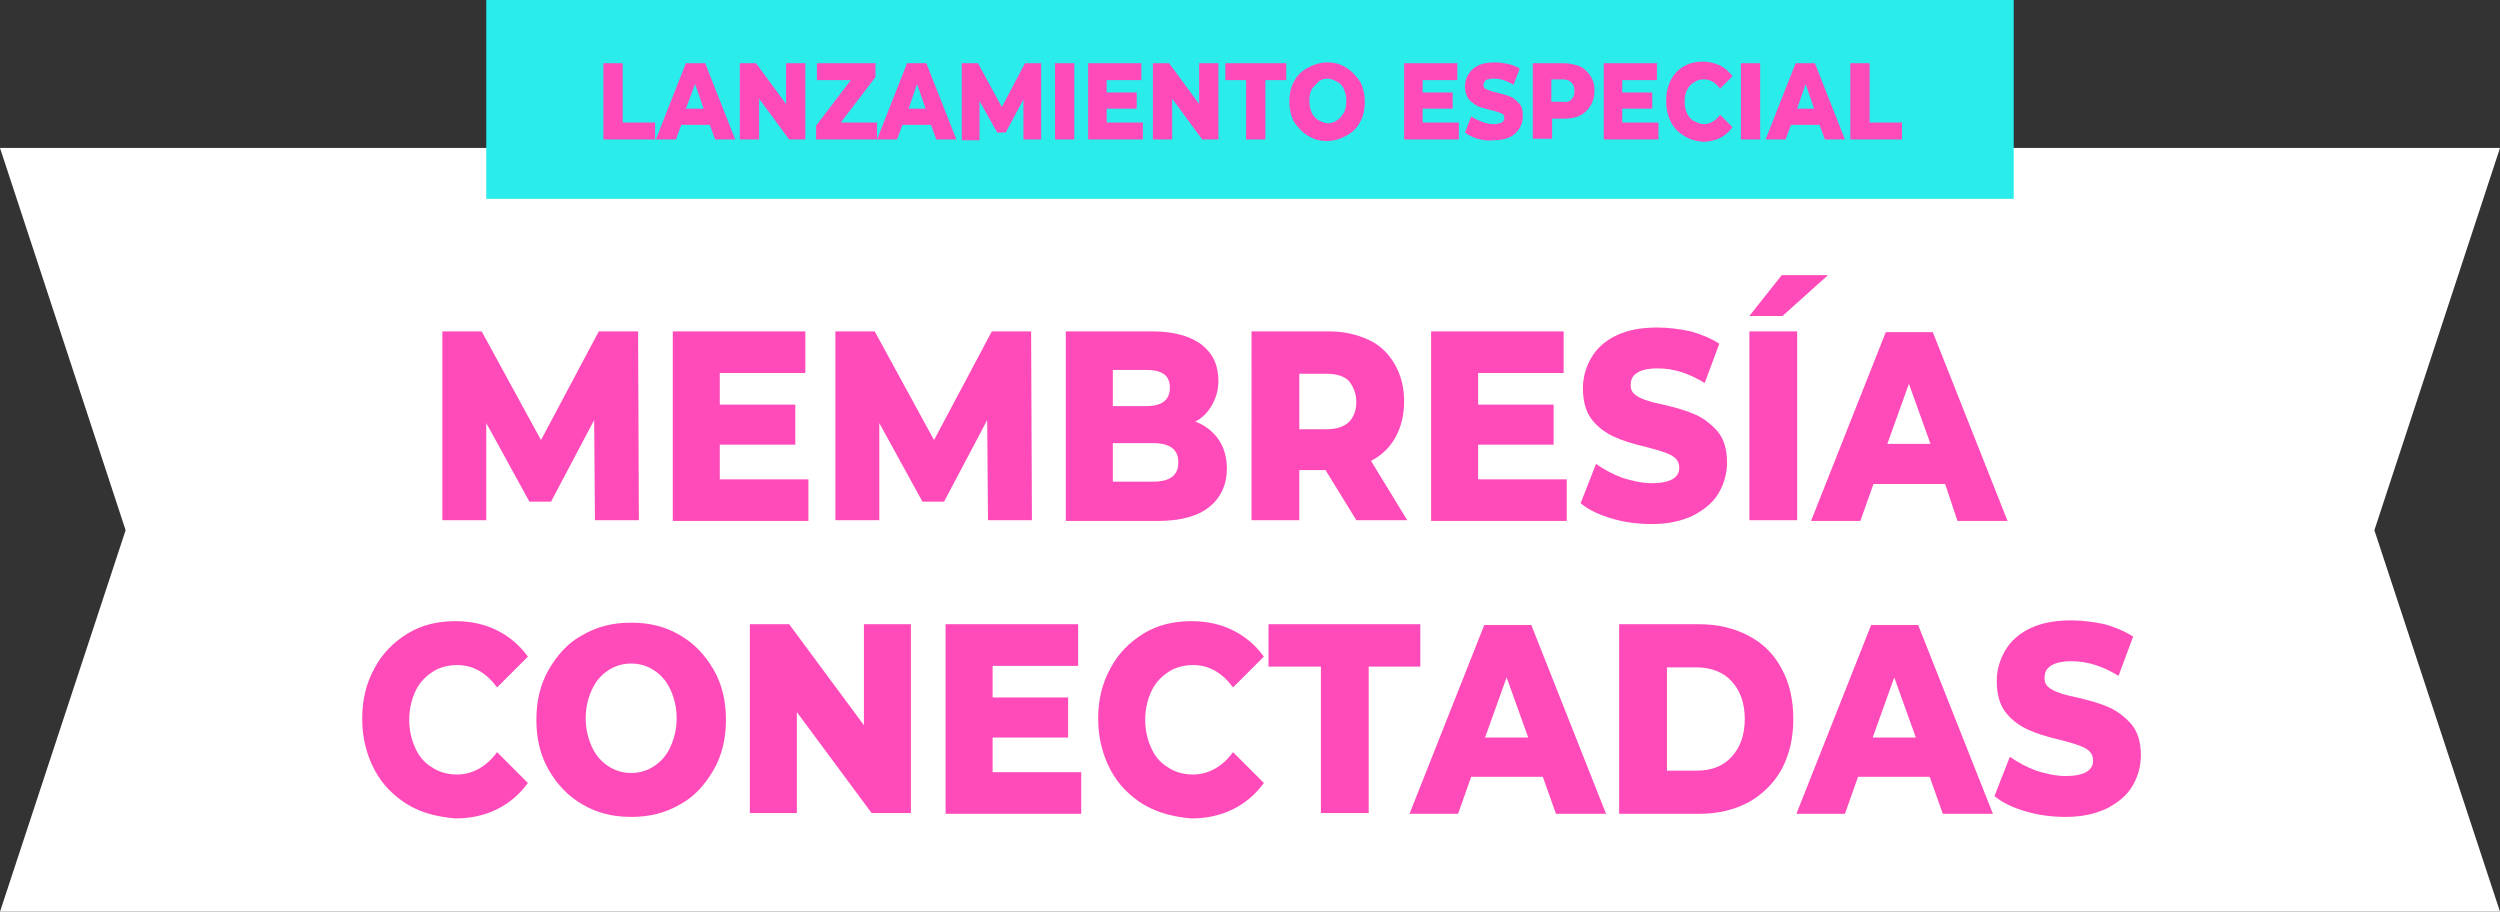 <svg xmlns="http://www.w3.org/2000/svg" xmlns:xlink="http://www.w3.org/1999/xlink" id="Capa_1" x="0px" y="0px" viewBox="0 0 324.4 118.3" style="enable-background:new 0 0 324.4 118.3;" xml:space="preserve"><rect x="0" y="0" width="324.4" height="118.3" fill="#333333" stroke="none"/><style type="text/css">	.st0{fill:#FFFFFF;}	.st1{fill:#FF4AB9;}	.st2{fill:#2AEDEB;}</style><g>	<polygon class="st0" points="324.4,118.3 0,118.3 16.3,68.8 0,19.2 324.4,19.2 308.1,68.8  "></polygon>	<g>		<path class="st1" d="M77.2,67.5l-0.1-13l-5.6,10.6h-2.8l-5.6-10.2v12.6h-5.7V43h5.1l7.7,14.1L77.7,43h5.1l0.1,24.5H77.2z"></path>		<path class="st1" d="M104.9,62.2v5.4H87.3V43h17.2v5.4H93.4v4.1h9.8v5.2h-9.8v4.5H104.9z"></path>		<path class="st1" d="M128.2,67.5l-0.1-13l-5.6,10.6h-2.8l-5.6-10.2v12.6h-5.7V43h5.1l7.7,14.1l7.5-14.1h5.1l0.1,24.5H128.2z"></path>		<path class="st1" d="M158.1,57c0.7,1,1.1,2.3,1.1,3.8c0,2.1-0.8,3.8-2.3,5c-1.5,1.2-3.8,1.8-6.7,1.8h-11.9V43h11.2    c2.8,0,4.9,0.6,6.4,1.7c1.5,1.2,2.2,2.7,2.2,4.7c0,1.2-0.3,2.2-0.8,3.1c-0.5,0.9-1.2,1.7-2.2,2.2C156.4,55.2,157.4,56,158.1,57z     M144.4,48v4.7h4.3c2.1,0,3.1-0.8,3.1-2.4c0-1.6-1-2.3-3.1-2.3H144.4z M152.9,60c0-1.7-1.1-2.5-3.3-2.5h-5.2v5h5.2    C151.8,62.5,152.9,61.7,152.9,60z"></path>		<path class="st1" d="M172,61h-3.4v6.5h-6.2V43h10c2,0,3.7,0.4,5.2,1.1c1.5,0.7,2.6,1.8,3.4,3.2c0.8,1.4,1.2,3,1.2,4.8    c0,1.8-0.4,3.3-1.1,4.6c-0.7,1.3-1.8,2.4-3.2,3.1l4.7,7.7H176L172,61z M175,49.4c-0.6-0.6-1.6-0.9-2.9-0.9h-3.5v7.2h3.5    c1.3,0,2.2-0.3,2.9-0.9c0.6-0.6,1-1.5,1-2.6S175.6,50.1,175,49.4z"></path>		<path class="st1" d="M203.3,62.2v5.4h-17.6V43h17.2v5.4h-11.1v4.1h9.8v5.2h-9.8v4.5H203.3z"></path>		<path class="st1" d="M209.2,67.3c-1.7-0.5-3-1.1-4.1-2l2-5.1c1,0.7,2.1,1.3,3.4,1.8c1.3,0.4,2.6,0.7,3.8,0.7c2.4,0,3.6-0.7,3.6-2    c0-0.7-0.3-1.2-1-1.6s-1.8-0.7-3.3-1.1c-1.7-0.4-3-0.8-4.1-1.3c-1.1-0.5-2.1-1.2-2.9-2.2c-0.8-1-1.2-2.4-1.2-4.1    c0-1.5,0.4-2.8,1.1-4c0.7-1.2,1.8-2.2,3.3-2.9c1.5-0.7,3.2-1,5.3-1c1.4,0,2.9,0.2,4.3,0.5c1.4,0.4,2.6,0.9,3.7,1.6l-1.9,5.1    c-2.1-1.3-4.1-1.9-6.1-1.9c-1.2,0-2.1,0.2-2.7,0.6s-0.8,0.9-0.8,1.6s0.3,1.1,1,1.5s1.7,0.7,3.2,1c1.7,0.4,3.1,0.8,4.2,1.3    c1.1,0.5,2,1.2,2.9,2.2c0.8,1,1.2,2.3,1.2,4c0,1.5-0.4,2.8-1.1,4c-0.7,1.2-1.8,2.1-3.3,2.9c-1.5,0.7-3.2,1.1-5.3,1.1    C212.6,68,210.9,67.8,209.2,67.3z"></path>		<path class="st1" d="M227,43h6.2v24.5H227V43z M231.2,35.7h6l-5.9,5.3H227L231.2,35.7z"></path>		<path class="st1" d="M252.4,62.8h-9.3l-1.7,4.8H235l9.7-24.5h6.1l9.7,24.5h-6.5L252.4,62.8z M250.5,57.6l-2.8-7.8l-2.8,7.8H250.5z    "></path>	</g>	<g>		<path class="st1" d="M52.9,104.4c-1.8-1.1-3.3-2.6-4.3-4.5c-1-1.9-1.6-4.1-1.6-6.6s0.5-4.6,1.6-6.6c1-1.9,2.5-3.4,4.3-4.5    c1.8-1.1,3.9-1.6,6.2-1.6c2,0,3.8,0.4,5.4,1.2c1.6,0.8,2.9,1.9,4,3.4l-4,4c-1.4-1.9-3.1-2.9-5.2-2.9c-1.2,0-2.3,0.3-3.2,0.9    c-0.9,0.6-1.7,1.4-2.2,2.5c-0.5,1.1-0.8,2.3-0.8,3.7s0.3,2.6,0.8,3.7c0.5,1.1,1.2,1.9,2.2,2.5c0.9,0.6,2,0.9,3.2,0.9    c2,0,3.8-1,5.2-2.9l4,4c-1.1,1.5-2.4,2.6-4,3.4c-1.6,0.8-3.4,1.2-5.4,1.2C56.8,106,54.7,105.5,52.9,104.4z"></path>		<path class="st1" d="M75.6,104.4c-1.9-1.1-3.3-2.6-4.4-4.5c-1.1-1.9-1.6-4.1-1.6-6.5s0.5-4.6,1.6-6.5c1.1-1.9,2.5-3.5,4.4-4.5    c1.9-1.1,3.9-1.6,6.3-1.6s4.4,0.5,6.3,1.6c1.9,1.1,3.3,2.6,4.4,4.5c1.1,1.9,1.6,4.1,1.6,6.5s-0.5,4.6-1.6,6.5    c-1.1,1.9-2.5,3.5-4.4,4.5c-1.9,1.1-3.9,1.6-6.3,1.6S77.5,105.5,75.6,104.4z M84.9,99.4c0.9-0.6,1.6-1.4,2.1-2.5    c0.5-1.1,0.8-2.3,0.8-3.7s-0.3-2.6-0.8-3.7c-0.5-1.1-1.2-1.9-2.1-2.5c-0.9-0.6-1.9-0.9-3-0.9c-1.1,0-2.1,0.3-3,0.9    c-0.9,0.6-1.6,1.4-2.1,2.5c-0.5,1.1-0.8,2.3-0.8,3.7s0.3,2.6,0.8,3.7c0.5,1.1,1.2,1.9,2.1,2.5c0.9,0.6,1.9,0.9,3,0.9    C83,100.3,84,100,84.9,99.4z"></path>		<path class="st1" d="M118.2,81v24.5h-5.1l-9.7-13.1v13.1h-6.1V81h5.1l9.7,13.1V81H118.2z"></path>		<path class="st1" d="M140.3,100.2v5.4h-17.6V81h17.2v5.4h-11.1v4.1h9.8v5.2h-9.8v4.5H140.3z"></path>		<path class="st1" d="M148.4,104.4c-1.8-1.1-3.3-2.6-4.3-4.5c-1-1.9-1.6-4.1-1.6-6.6s0.5-4.6,1.6-6.6c1-1.9,2.5-3.4,4.3-4.5    c1.8-1.1,3.9-1.6,6.2-1.6c2,0,3.8,0.4,5.4,1.2c1.6,0.8,2.9,1.9,4,3.4l-4,4c-1.4-1.9-3.1-2.9-5.2-2.9c-1.2,0-2.3,0.3-3.2,0.9    c-0.9,0.6-1.7,1.4-2.2,2.5c-0.5,1.1-0.8,2.3-0.8,3.7s0.3,2.6,0.8,3.7c0.5,1.1,1.2,1.9,2.2,2.5c0.9,0.6,2,0.9,3.2,0.9    c2,0,3.8-1,5.2-2.9l4,4c-1.1,1.5-2.4,2.6-4,3.4c-1.6,0.8-3.4,1.2-5.4,1.2C152.3,106,150.3,105.5,148.4,104.4z"></path>		<path class="st1" d="M171.3,86.5h-6.7V81h19.7v5.5h-6.7v19h-6.2V86.5z"></path>		<path class="st1" d="M200.2,100.8h-9.3l-1.7,4.8h-6.3l9.7-24.5h6.1l9.7,24.5h-6.5L200.2,100.8z M198.3,95.7l-2.8-7.8l-2.8,7.8    H198.3z"></path>		<path class="st1" d="M210.1,81h10.4c2.4,0,4.5,0.5,6.4,1.5c1.9,1,3.3,2.4,4.3,4.3c1,1.8,1.5,4,1.5,6.5c0,2.5-0.5,4.6-1.5,6.5    c-1,1.8-2.5,3.3-4.3,4.3c-1.9,1-4,1.5-6.4,1.5h-10.4V81z M220.2,100c1.9,0,3.4-0.6,4.5-1.8c1.1-1.2,1.7-2.8,1.7-4.9    s-0.6-3.7-1.7-4.9c-1.1-1.2-2.7-1.8-4.5-1.8h-3.9V100H220.2z"></path>		<path class="st1" d="M250.4,100.8h-9.3l-1.7,4.8h-6.3l9.7-24.5h6.1l9.7,24.5h-6.5L250.4,100.8z M248.6,95.7l-2.8-7.8l-2.8,7.8    H248.6z"></path>		<path class="st1" d="M262.9,105.3c-1.7-0.5-3-1.1-4.1-2l2-5.1c1,0.7,2.1,1.3,3.4,1.8c1.3,0.4,2.6,0.7,3.8,0.7c2.4,0,3.6-0.7,3.6-2    c0-0.7-0.3-1.2-1-1.6s-1.8-0.7-3.3-1.1c-1.7-0.4-3-0.8-4.1-1.3c-1.1-0.5-2.1-1.2-2.9-2.2c-0.8-1-1.2-2.4-1.2-4.1    c0-1.5,0.4-2.8,1.1-4c0.7-1.2,1.8-2.2,3.3-2.9c1.5-0.7,3.2-1,5.3-1c1.4,0,2.9,0.2,4.3,0.5c1.4,0.4,2.6,0.9,3.7,1.6l-1.9,5.1    c-2.1-1.3-4.1-1.9-6.1-1.9c-1.2,0-2.1,0.2-2.7,0.6s-0.8,0.9-0.8,1.6s0.3,1.1,1,1.5s1.7,0.7,3.2,1c1.7,0.4,3.1,0.8,4.2,1.3    c1.1,0.5,2,1.2,2.9,2.2c0.8,1,1.2,2.3,1.2,4c0,1.5-0.4,2.8-1.1,4c-0.7,1.2-1.8,2.1-3.3,2.9c-1.5,0.7-3.2,1.1-5.3,1.1    C266.3,106,264.6,105.8,262.9,105.3z"></path>	</g>	<rect x="63.1" class="st2" width="198.2" height="25.8"></rect>	<g>		<g>			<path class="st1" d="M78.3,8.2h2.5v7.7H85v2.2h-6.7V8.2z"></path>			<path class="st1" d="M92.1,16.2h-3.7l-0.7,1.9h-2.6L89,8.2h2.5l3.9,9.9h-2.6L92.1,16.2z M91.3,14.1l-1.1-3.2L89,14.1H91.3z"></path>			<path class="st1" d="M104.5,8.2v9.9h-2.1l-3.9-5.3v5.3h-2.5V8.2h2.1l3.9,5.3V8.2H104.5z"></path>			<path class="st1" d="M113.8,15.9v2.2h-7.9v-1.8l4.5-5.9h-4.4V8.2h7.6V10l-4.5,5.9H113.8z"></path>			<path class="st1" d="M120.8,16.2h-3.7l-0.7,1.9h-2.6l3.9-9.9h2.5l3.9,9.9h-2.6L120.8,16.2z M120.1,14.1l-1.1-3.2l-1.1,3.2H120.1z     "></path>			<path class="st1" d="M132.8,18.1l0-5.2l-2.3,4.3h-1.1l-2.3-4.1v5.1h-2.3V8.2h2.1l3.1,5.7l3-5.7h2.1l0,9.9H132.8z"></path>			<path class="st1" d="M136.9,8.2h2.5v9.9h-2.5V8.2z"></path>			<path class="st1" d="M148.3,15.9v2.2h-7.1V8.2h6.9v2.2h-4.5V12h3.9v2.1h-3.9v1.8H148.3z"></path>			<path class="st1" d="M158.1,8.2v9.9H156l-3.9-5.3v5.3h-2.5V8.2h2.1l3.9,5.3V8.2H158.1z"></path>			<path class="st1" d="M161.8,10.4H159V8.2h7.9v2.2h-2.7v7.7h-2.5V10.4z"></path>			<path class="st1" d="M169.7,17.6c-0.7-0.4-1.3-1.1-1.8-1.8c-0.4-0.8-0.6-1.7-0.6-2.6c0-1,0.2-1.9,0.6-2.6c0.4-0.8,1-1.4,1.8-1.8     c0.7-0.4,1.6-0.7,2.5-0.7s1.8,0.2,2.5,0.7c0.7,0.4,1.3,1.1,1.8,1.8c0.4,0.8,0.6,1.7,0.6,2.6c0,1-0.2,1.9-0.6,2.6     c-0.4,0.8-1,1.4-1.8,1.8c-0.7,0.4-1.6,0.7-2.5,0.7S170.5,18.1,169.7,17.6z M173.5,15.6c0.4-0.2,0.6-0.6,0.9-1     c0.2-0.4,0.3-0.9,0.3-1.5s-0.1-1-0.3-1.5s-0.5-0.8-0.9-1s-0.8-0.4-1.2-0.4s-0.9,0.1-1.2,0.4s-0.6,0.6-0.9,1     c-0.2,0.4-0.3,0.9-0.3,1.5s0.1,1,0.3,1.5c0.2,0.4,0.5,0.8,0.9,1s0.8,0.4,1.2,0.4S173.1,15.9,173.5,15.6z"></path>			<path class="st1" d="M189.3,15.9v2.2h-7.1V8.2h6.9v2.2h-4.5V12h3.9v2.1h-3.9v1.8H189.3z"></path>			<path class="st1" d="M191.7,18c-0.7-0.2-1.2-0.5-1.6-0.8l0.8-2.1c0.4,0.3,0.9,0.5,1.4,0.7c0.5,0.2,1,0.3,1.5,0.3     c1,0,1.4-0.3,1.4-0.8c0-0.3-0.1-0.5-0.4-0.6c-0.3-0.1-0.7-0.3-1.3-0.4c-0.7-0.2-1.2-0.3-1.7-0.5c-0.4-0.2-0.8-0.5-1.2-0.9     c-0.3-0.4-0.5-1-0.5-1.6c0-0.6,0.1-1.1,0.4-1.6c0.3-0.5,0.7-0.9,1.3-1.2c0.6-0.3,1.3-0.4,2.2-0.4c0.6,0,1.2,0.1,1.7,0.2     c0.6,0.1,1.1,0.4,1.5,0.6l-0.8,2.1c-0.8-0.5-1.7-0.8-2.5-0.8c-0.5,0-0.9,0.1-1.1,0.2c-0.2,0.2-0.3,0.4-0.3,0.6     c0,0.3,0.1,0.5,0.4,0.6s0.7,0.3,1.3,0.4c0.7,0.2,1.2,0.3,1.7,0.5s0.8,0.5,1.2,0.9s0.5,0.9,0.5,1.6c0,0.6-0.1,1.1-0.4,1.6     c-0.3,0.5-0.7,0.9-1.3,1.2c-0.6,0.3-1.3,0.4-2.2,0.4C193.1,18.3,192.4,18.2,191.7,18z"></path>			<path class="st1" d="M205,8.6c0.6,0.3,1,0.7,1.4,1.3s0.5,1.2,0.5,1.9c0,0.7-0.2,1.4-0.5,1.9s-0.8,1-1.4,1.3     c-0.6,0.3-1.3,0.4-2.1,0.4h-1.5v2.6h-2.5V8.2h4C203.7,8.2,204.4,8.4,205,8.6z M203.9,12.9c0.3-0.3,0.4-0.6,0.4-1.1     s-0.1-0.8-0.4-1.1c-0.3-0.3-0.6-0.4-1.2-0.4h-1.4v2.9h1.4C203.3,13.3,203.7,13.2,203.9,12.9z"></path>			<path class="st1" d="M215.2,15.9v2.2h-7.1V8.2h6.9v2.2h-4.5V12h3.9v2.1h-3.9v1.8H215.2z"></path>			<path class="st1" d="M218.5,17.6c-0.7-0.4-1.3-1-1.7-1.8s-0.6-1.7-0.6-2.7s0.2-1.9,0.6-2.7s1-1.4,1.7-1.8C219.2,8.2,220,8,221,8     c0.8,0,1.5,0.2,2.2,0.5c0.6,0.3,1.2,0.8,1.6,1.4l-1.6,1.6c-0.6-0.8-1.3-1.2-2.1-1.2c-0.5,0-0.9,0.1-1.3,0.4     c-0.4,0.2-0.7,0.6-0.9,1c-0.2,0.4-0.3,0.9-0.3,1.5s0.1,1,0.3,1.5c0.2,0.4,0.5,0.8,0.9,1c0.4,0.2,0.8,0.4,1.3,0.4     c0.8,0,1.5-0.4,2.1-1.2l1.6,1.6c-0.4,0.6-1,1.1-1.6,1.4c-0.6,0.3-1.4,0.5-2.2,0.5C220,18.3,219.2,18.1,218.5,17.6z"></path>			<path class="st1" d="M225.9,8.2h2.5v9.9h-2.5V8.2z"></path>			<path class="st1" d="M236.1,16.2h-3.7l-0.7,1.9h-2.6l3.9-9.9h2.5l3.9,9.9h-2.6L236.1,16.2z M235.4,14.1l-1.1-3.2l-1.1,3.2H235.4z     "></path>			<path class="st1" d="M240.1,8.2h2.5v7.7h4.2v2.2h-6.7V8.2z"></path>		</g>	</g></g></svg>